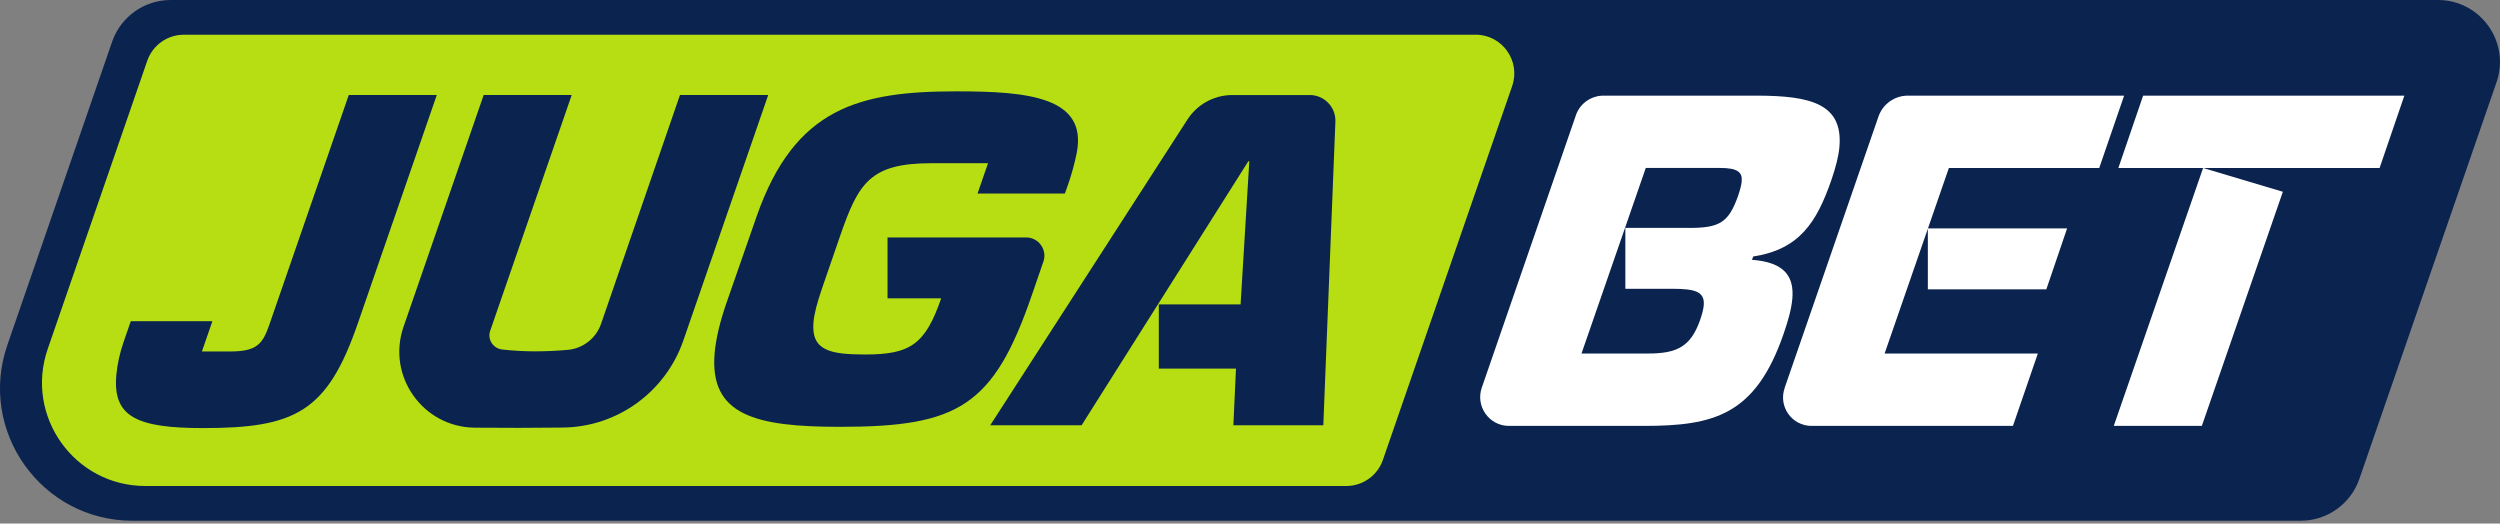 <svg width="616" height="129" viewBox="0 0 616 129" fill="none" xmlns="http://www.w3.org/2000/svg">
<rect x="0" y="0" width="616" height="129" fill="#808080" stroke="none"/>
<g clip-path="url(#clip0_883_60359)">
<path d="M600.712 0H42.06C35.539 0 29.747 4.134 27.62 10.295L1.807 85.038C-5.502 106.228 10.235 128.307 32.643 128.307H566.9C573.411 128.307 579.212 124.173 581.339 118.021L615.141 20.271C618.576 10.345 611.207 0 600.702 0L600.712 0Z" fill="#0A234F"/>
<path d="M363.591 8.558H45.295C41.221 8.558 37.606 11.144 36.278 14.989L11.753 85.997C6.051 102.524 18.324 119.749 35.809 119.749H331.726C335.79 119.749 339.415 117.173 340.743 113.328L372.598 21.21C374.745 15.009 370.141 8.548 363.581 8.548L363.591 8.558Z" fill="#B6DE13"/>
<path d="M265.291 37.756C264.272 42.899 262.375 47.682 262.375 47.682H240.866L243.452 40.213H229.552C214.423 40.213 211.538 45.016 206.994 58.157L202.431 71.398C201.322 74.683 200.633 77.26 200.443 79.377C199.824 86.407 204.558 87.345 213.225 87.345C224.249 87.345 227.984 84.889 231.908 73.515H218.687V58.506H252.839C255.924 58.506 258.091 61.542 257.093 64.458L254.257 72.686C244.82 100.127 236.063 105.17 206.984 105.17C186.224 105.17 174.75 102.354 176.088 86.996C176.388 83.591 177.346 79.377 179.064 74.454L186.423 53.344C195.81 26.492 211.747 22.508 235.673 22.508C253.258 22.508 268.047 23.866 265.291 37.756Z" fill="#0A234F"/>
<path d="M305.683 75.003L307.83 39.713H307.6L266.499 104.79H243.991L292.592 29.448C295.018 25.693 299.182 23.417 303.656 23.417H322.719C326.314 23.417 329.18 26.402 329.04 29.987L326.064 104.78H303.906L304.545 90.83H285.532V75.003H305.703H305.683Z" fill="#0A234F"/>
<path d="M119.16 23.456L99.428 80.525C95.244 92.628 104.171 105.25 116.973 105.379C124.242 105.449 131.512 105.439 138.772 105.349C152.172 105.17 163.995 96.552 168.379 83.89L189.259 23.496C189.259 23.496 189.239 23.407 189.199 23.407H167.59C167.59 23.407 167.54 23.416 167.53 23.447L148.108 79.776C146.88 83.341 143.665 85.867 139.91 86.207C134.158 86.716 128.766 86.696 123.733 86.117C121.496 85.857 120.048 83.621 120.787 81.494L140.839 23.496C140.839 23.496 140.819 23.407 140.779 23.407H119.229C119.229 23.407 119.18 23.427 119.17 23.447L119.16 23.456Z" fill="#0A234F"/>
<path d="M107.626 23.407L88.164 79.686C80.635 101.495 72.776 105.479 50.038 105.479C33.622 105.479 27.77 102.663 28.659 92.468C28.659 92.448 28.659 92.428 28.659 92.418C28.919 89.632 29.548 86.886 30.466 84.23L32.224 79.137H52.335L49.749 86.606H56.609C63.29 86.606 64.737 84.849 66.475 79.686L85.937 23.407H107.626Z" fill="#0A234F"/>
<path d="M388.285 28.419C389.284 25.514 392.02 23.566 395.095 23.566H432.762C446.133 23.566 454.161 25.564 453.232 36.228C453.033 38.455 452.324 41.271 451.225 44.437C447.63 54.752 443.406 61.442 431.993 63.2L431.683 64.019C439.722 64.608 442.108 68.123 441.629 73.635C441.399 76.211 440.56 79.147 439.462 82.312C432.562 102.244 422.356 104.94 405.121 104.94H371.809C366.936 104.94 363.521 100.137 365.108 95.534L388.295 28.419H388.285ZM416.185 56.16C423.685 56.16 425.911 54.872 428.248 48.301C428.727 46.893 429.057 45.725 429.157 44.666C429.356 42.439 428.158 41.381 423.814 41.381H405.521L389.683 87.106H406.1C413.14 87.106 416.565 85.468 418.891 78.897C419.371 77.489 419.7 76.321 419.8 75.263C420.1 71.857 417.693 71.158 412.071 71.158H400.488V56.15H416.195L416.185 56.16Z" fill="white"/>
<path d="M439.712 95.643L462.859 28.709C463.927 25.633 466.823 23.566 470.078 23.566H523.382L517.251 41.391H480.204L464.366 87.116H502.122L495.991 104.94H446.352C441.539 104.94 438.154 100.197 439.732 95.643H439.712ZM475.021 71.288H504.219L509.332 56.28H475.021V71.288Z" fill="white"/>
<path d="M528.066 23.566H592.434L586.332 41.391H521.964L528.066 23.566ZM542.525 104.94H520.836L542.844 41.391L562.496 47.252L542.535 104.94H542.525Z" fill="white"/>
</g>
<defs>
<clipPath id="clip0_883_60359">
<rect width="616" height="128.307" fill="white"/>
</clipPath>
</defs>
</svg>
